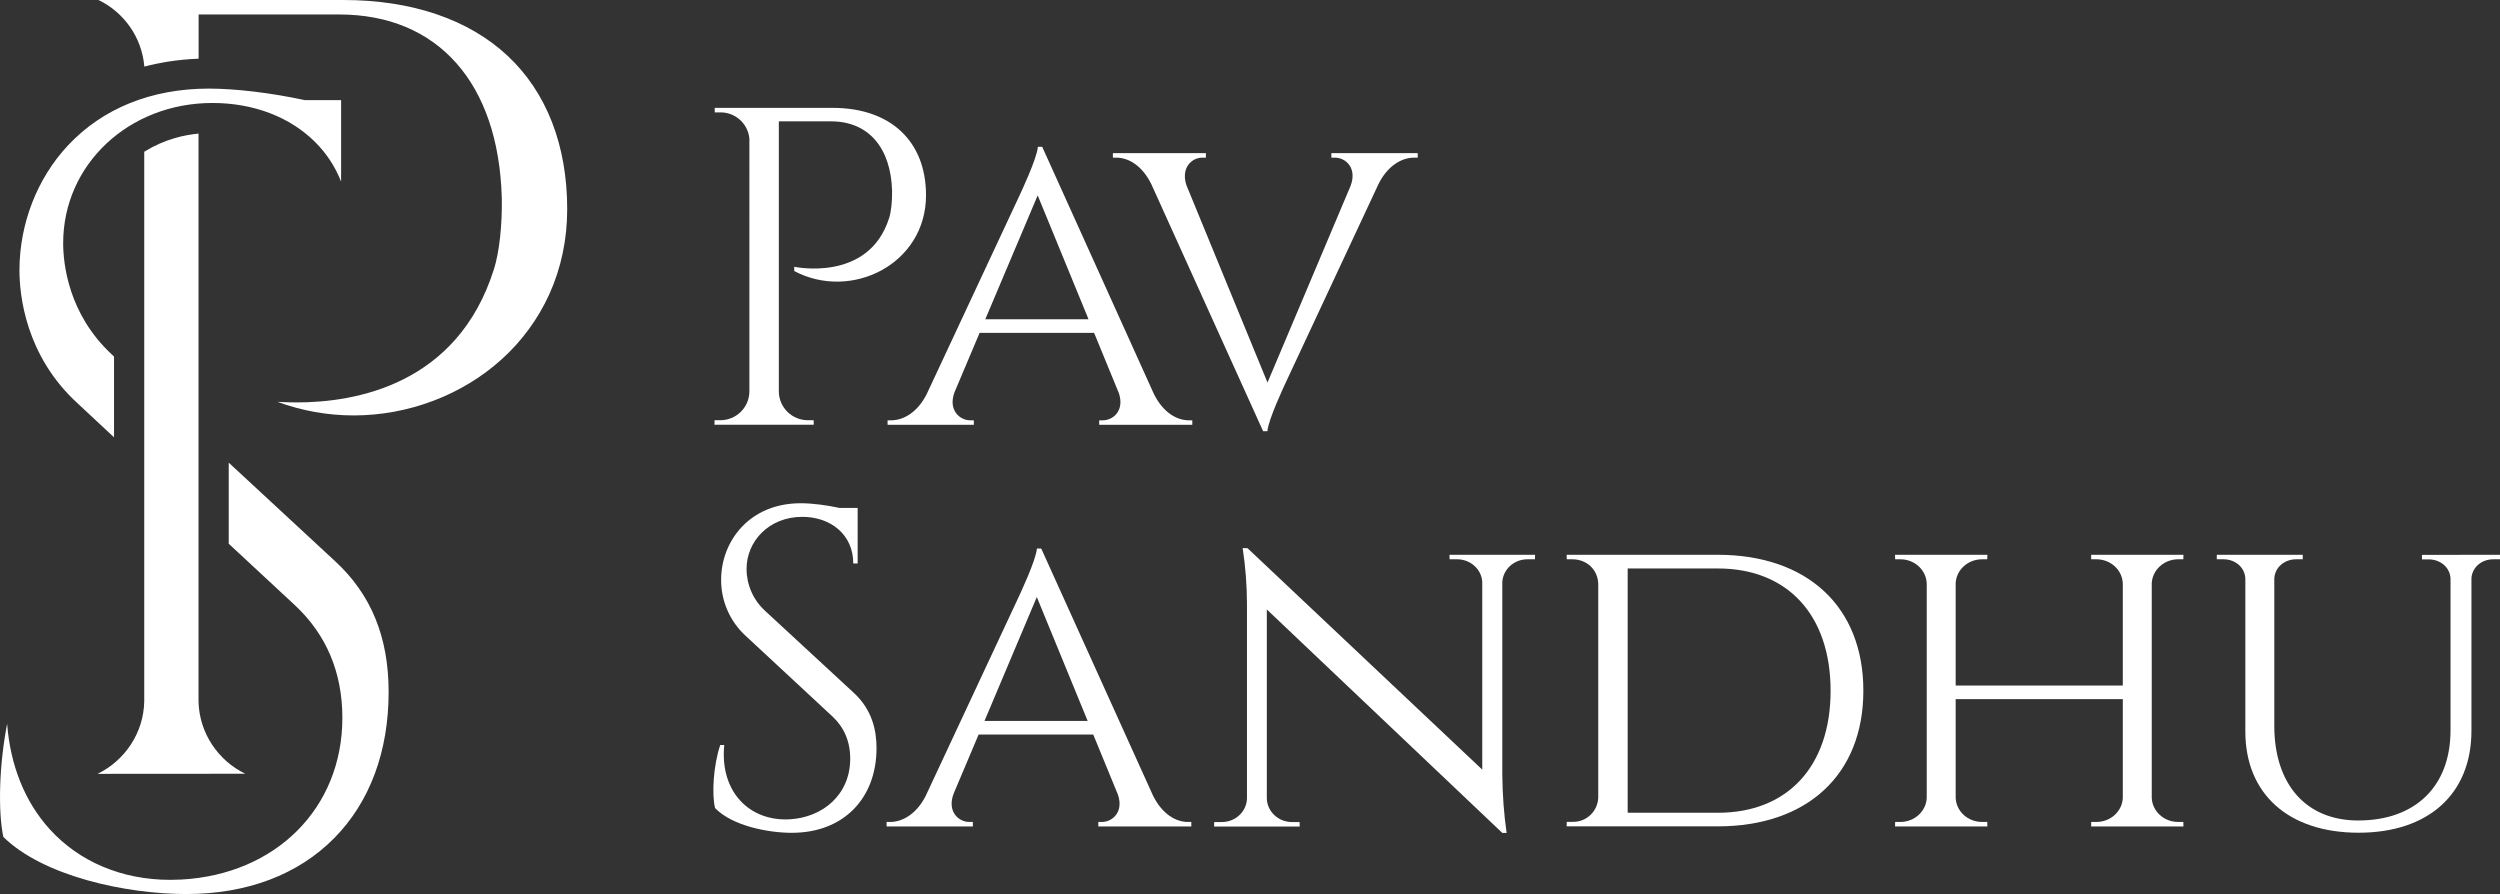 <svg xmlns="http://www.w3.org/2000/svg" xmlns:xlink="http://www.w3.org/1999/xlink" id="Layer_1" x="0px" y="0px" viewBox="0 0 2556.4 914.2" style="enable-background:new 0 0 2556.4 914.2;" xml:space="preserve"><rect x="0" y="0" width="2556.4" height="914.2" fill="#333333" stroke="none"/><style type="text/css">	.st0{fill:#FFFFFF;}</style><path class="st0" d="M851.4,110.3c59.2,0,95.5,34,95.5,89.4c0,70.6-76.6,108.2-134.7,77.5l-0.1-4.4c0,0,76.2,16.4,97.1-49.9  c2.1-6.5,3.2-17.7,3-27.9c-1.2-42.5-23-70.9-62.4-70.9h-53.4v276.5c0.3,16.2,13.5,29.1,29.7,29.1h5.9l0.1,4.6H730.6l0.1-4.6h5.9  c16.2,0,29.4-12.9,29.7-29.1V141.6c-1.5-15.2-14.3-26.7-29.5-26.7h-5.9l-0.1-4.6L851.4,110.3z"></path><path class="st0" d="M1179.9,402.8c9.4,19,23.4,27,35.8,27h3.5v4.6H1124v-4.6h3.7c10.6,0,22.4-10,16.4-27.8l-25.3-61.6h-117.1  l-25.5,60.3c-7.1,18.5,5.1,29.1,15.9,29.1h3.7v4.6h-88.2v-4.6h3.7c12.3,0,26.8-7.9,36.3-26.8l95.9-205.2c-0.1,0,16.9-35.6,17.8-47.7  h4.4L1179.9,402.8z M1113.1,326.5l-52-126.7l-53.6,126.7H1113.1z"></path><path class="st0" d="M1449.7,156.6v4.6h-3.7c-12.4,0-26.9,7.9-36.4,27l-95.8,205c0.1,0-16.9,35.6-17.8,47.7h-4.4l-114.3-252.6  c-9.4-19.1-23.4-27.1-35.8-27.1h-3.5v-4.6h95.1v4.6h-3.7c-10.6,0-22.1,10.2-16.2,28.2l82.9,201.8l84.9-201c7.1-18.5-5.1-29-15.9-29  h-3.7v-4.6L1449.7,156.6z"></path><path class="st0" d="M873.1,708.5c18.5,17.1,23.2,37.8,23.2,56.5c0,51.2-33.5,86.6-86.7,86.6c-22.7,0-60.2-6.5-78.4-25.3  c-3.5-14.3-1.7-43.8,5.3-64.5h4.1c-4.7,47.7,25.6,78.2,66.8,76c33.8-1.9,62-25,62-62c0-18.1-6.6-32.4-18.2-43.2l-88.7-82.4  c-16.1-14.7-25.2-35.6-25.1-57.4c0-39,28.6-78.2,81.4-78.2c12.2,0,27.4,2.1,39.7,4.8H877v56.8h-4.5c0.1-29.6-23.2-47.7-52.1-47.7  c-34.1,0-57,25-57,53.2c0,16.2,6.8,31.7,18.7,42.7L873.1,708.5z"></path><path class="st0" d="M1179,813.5c9.4,19,23.4,27,35.7,27h3.5v4.6h-95.1v-4.6h3.7c10.6,0,22.4-10.1,16.4-27.8l-25.3-61.6h-117.2  l-25.5,60.3c-7.1,18.5,5.1,29.1,15.9,29.1h3.7v4.6h-88.2v-4.6h3.7c12.3,0,26.8-7.9,36.3-26.7l95.9-205.2c-0.1,0,16.9-35.6,17.8-47.7  h4.4L1179,813.5z M1112.2,737.2l-52-126.7l-53.5,126.7H1112.2z"></path><path class="st0" d="M1569.7,567.3l-0.1,4.6h-7.7c-13.7,0-24.9,10.2-25.7,23.2v197.5c0.2,19.8,1.6,39.5,4.4,59.1h-4.4l-240.8-228.5  v193.2c0.3,13.4,11.7,24.2,25.8,24.2h7.7l0.1,4.6h-87.5l0.1-4.6h7.7c14.1,0,25.5-10.8,25.8-24.2V618.2c0-19.4-1.5-38.7-4.4-57.8  l5,0.2L1515.7,787V595c-0.8-12.9-12-23.1-25.7-23.1h-7.7l-0.1-4.6L1569.7,567.3z"></path><path class="st0" d="M1756.5,567.3c91.3,0,148.9,52.8,148.9,139c0,86-57.6,138.7-148.9,138.7H1602l0.1-4.6h6.2  c14.1,0.2,25.7-11,26-25.1V596.9c-0.5-14.6-11.9-25-26.5-25h-5.7l-0.1-4.6L1756.5,567.3z M1664.4,831.1h92.3  c71.1,0,115.2-47.4,115.2-124.7c0-77.6-44.1-125.1-115.2-125.1h-92.3L1664.4,831.1z"></path><path class="st0" d="M2138.3,845.1l0.1-4.6h5.3c14.6,0,26.5-11,27-24.7V714.9h-170.9v100.8c0.4,13.7,12.3,24.8,27,24.8h5.3l0.1,4.6  h-94.4l0.1-4.6h5.3c14.7,0,26.7-11.2,27-25.1V597c-0.3-13.9-12.2-25.1-27-25.1h-5.3l-0.1-4.6h94.4l-0.1,4.6h-5.3  c-14.5,0-26.3,10.8-27,24.3V701h170.9V597c-0.3-13.9-12.2-25.1-27-25.1h-5.3l-0.1-4.6h94.4l-0.1,4.6h-5.3c-14.4,0-26.2,10.8-27,24.3  v219.6c0.5,13.7,12.4,24.7,27,24.7h5.3l0.1,4.6L2138.3,845.1z"></path><path class="st0" d="M2556.4,567.3v4.6h-6.9c-12,0-21.7,8.3-22.3,19.5v155.8c0,64.7-44,104.3-115.4,104.3s-115.8-39.4-115.8-103.6  V592c-0.2-11.5-10.1-20.1-22.3-20.1h-6.9v-4.6h87.9v4.6h-6.8c-12.2,0-22,8.6-22.3,20.1v150.1c0,60.1,32.6,96.9,85.8,96.9  c58.4,0,94.3-34.9,94.4-91.8V591.7c-0.4-11.3-10.2-19.7-22.3-19.7h-6.9v-4.6L2556.4,567.3z"></path><path class="st0" d="M99.8,791.3c27.7-13.5,47.1-41.7,47.7-74.2V155.2l0.9-0.6c9.5-5.8,19.7-10.3,30.4-13.4c7.9-2.3,16-3.8,24.2-4.6  V717c0.6,32.5,20.1,60.8,47.8,74.2L99.8,791.3z"></path><path class="st0" d="M190.5,914.2c-62,0-146.3-18.3-187.1-58.4c-5.4-25.6-4.5-72.5,3.9-115.7c3.2,42.4,18.1,79.8,43.5,107.8  c30.3,33.4,74.1,51.8,123.2,51.8c3.8,0,7.6-0.1,11.4-0.3c97-5.3,164.7-73.3,164.7-165.3c0-46.4-16.3-85.2-48.6-115.3L233.9,556  v-82.9l108.6,100.6c37,34,54.9,77.8,54.9,133.9c0,60.8-19.2,112.5-55.6,149.4C304.9,894.4,252.6,914.2,190.5,914.2z"></path><path class="st0" d="M79.5,412.6C25.7,363.5,19.9,301,19.9,276.4c0-47.5,18.1-94.1,49.6-127.7c35.6-38,85.5-58.1,144.1-58.1  c27,0,63.3,4.3,97.2,11.6l1,0.2h37v83.3c-5.9-15-14.8-28.7-26.2-40.1c-25.9-26-63.3-40.3-105.4-40.3c-85.5,0-152.6,62.9-152.6,143.3  c0,20.4,4.9,72.4,50,114.1l2,1.9v82.6L79.5,412.6z"></path><path class="st0" d="M361.7,424.8c-26.6,0-53-4.7-78-13.9c6,0.4,12.7,0.6,19.9,0.6c59.2,0,164.2-17.7,201.5-136.3  c5.5-17.2,8.6-45.9,8-73.1C509.8,84.8,447.7,14.8,346.8,14.8H203.1V60c-10.9,0.4-21.8,1.5-32.5,3.2c-7.8,1.3-15.5,2.9-23,4.9v-0.4  l-0.1-0.5C144.8,38.2,127,12.7,100.7,0H351c70.1,0,128.3,19.8,168.2,57.2c39.7,37.2,60.8,91.4,60.8,156.6c0,31-6.2,60.3-18.3,87.1  c-11.5,25.2-28,47.8-48.6,66.4C472.8,403.9,417.6,424.8,361.7,424.8L361.7,424.8z"></path></svg>